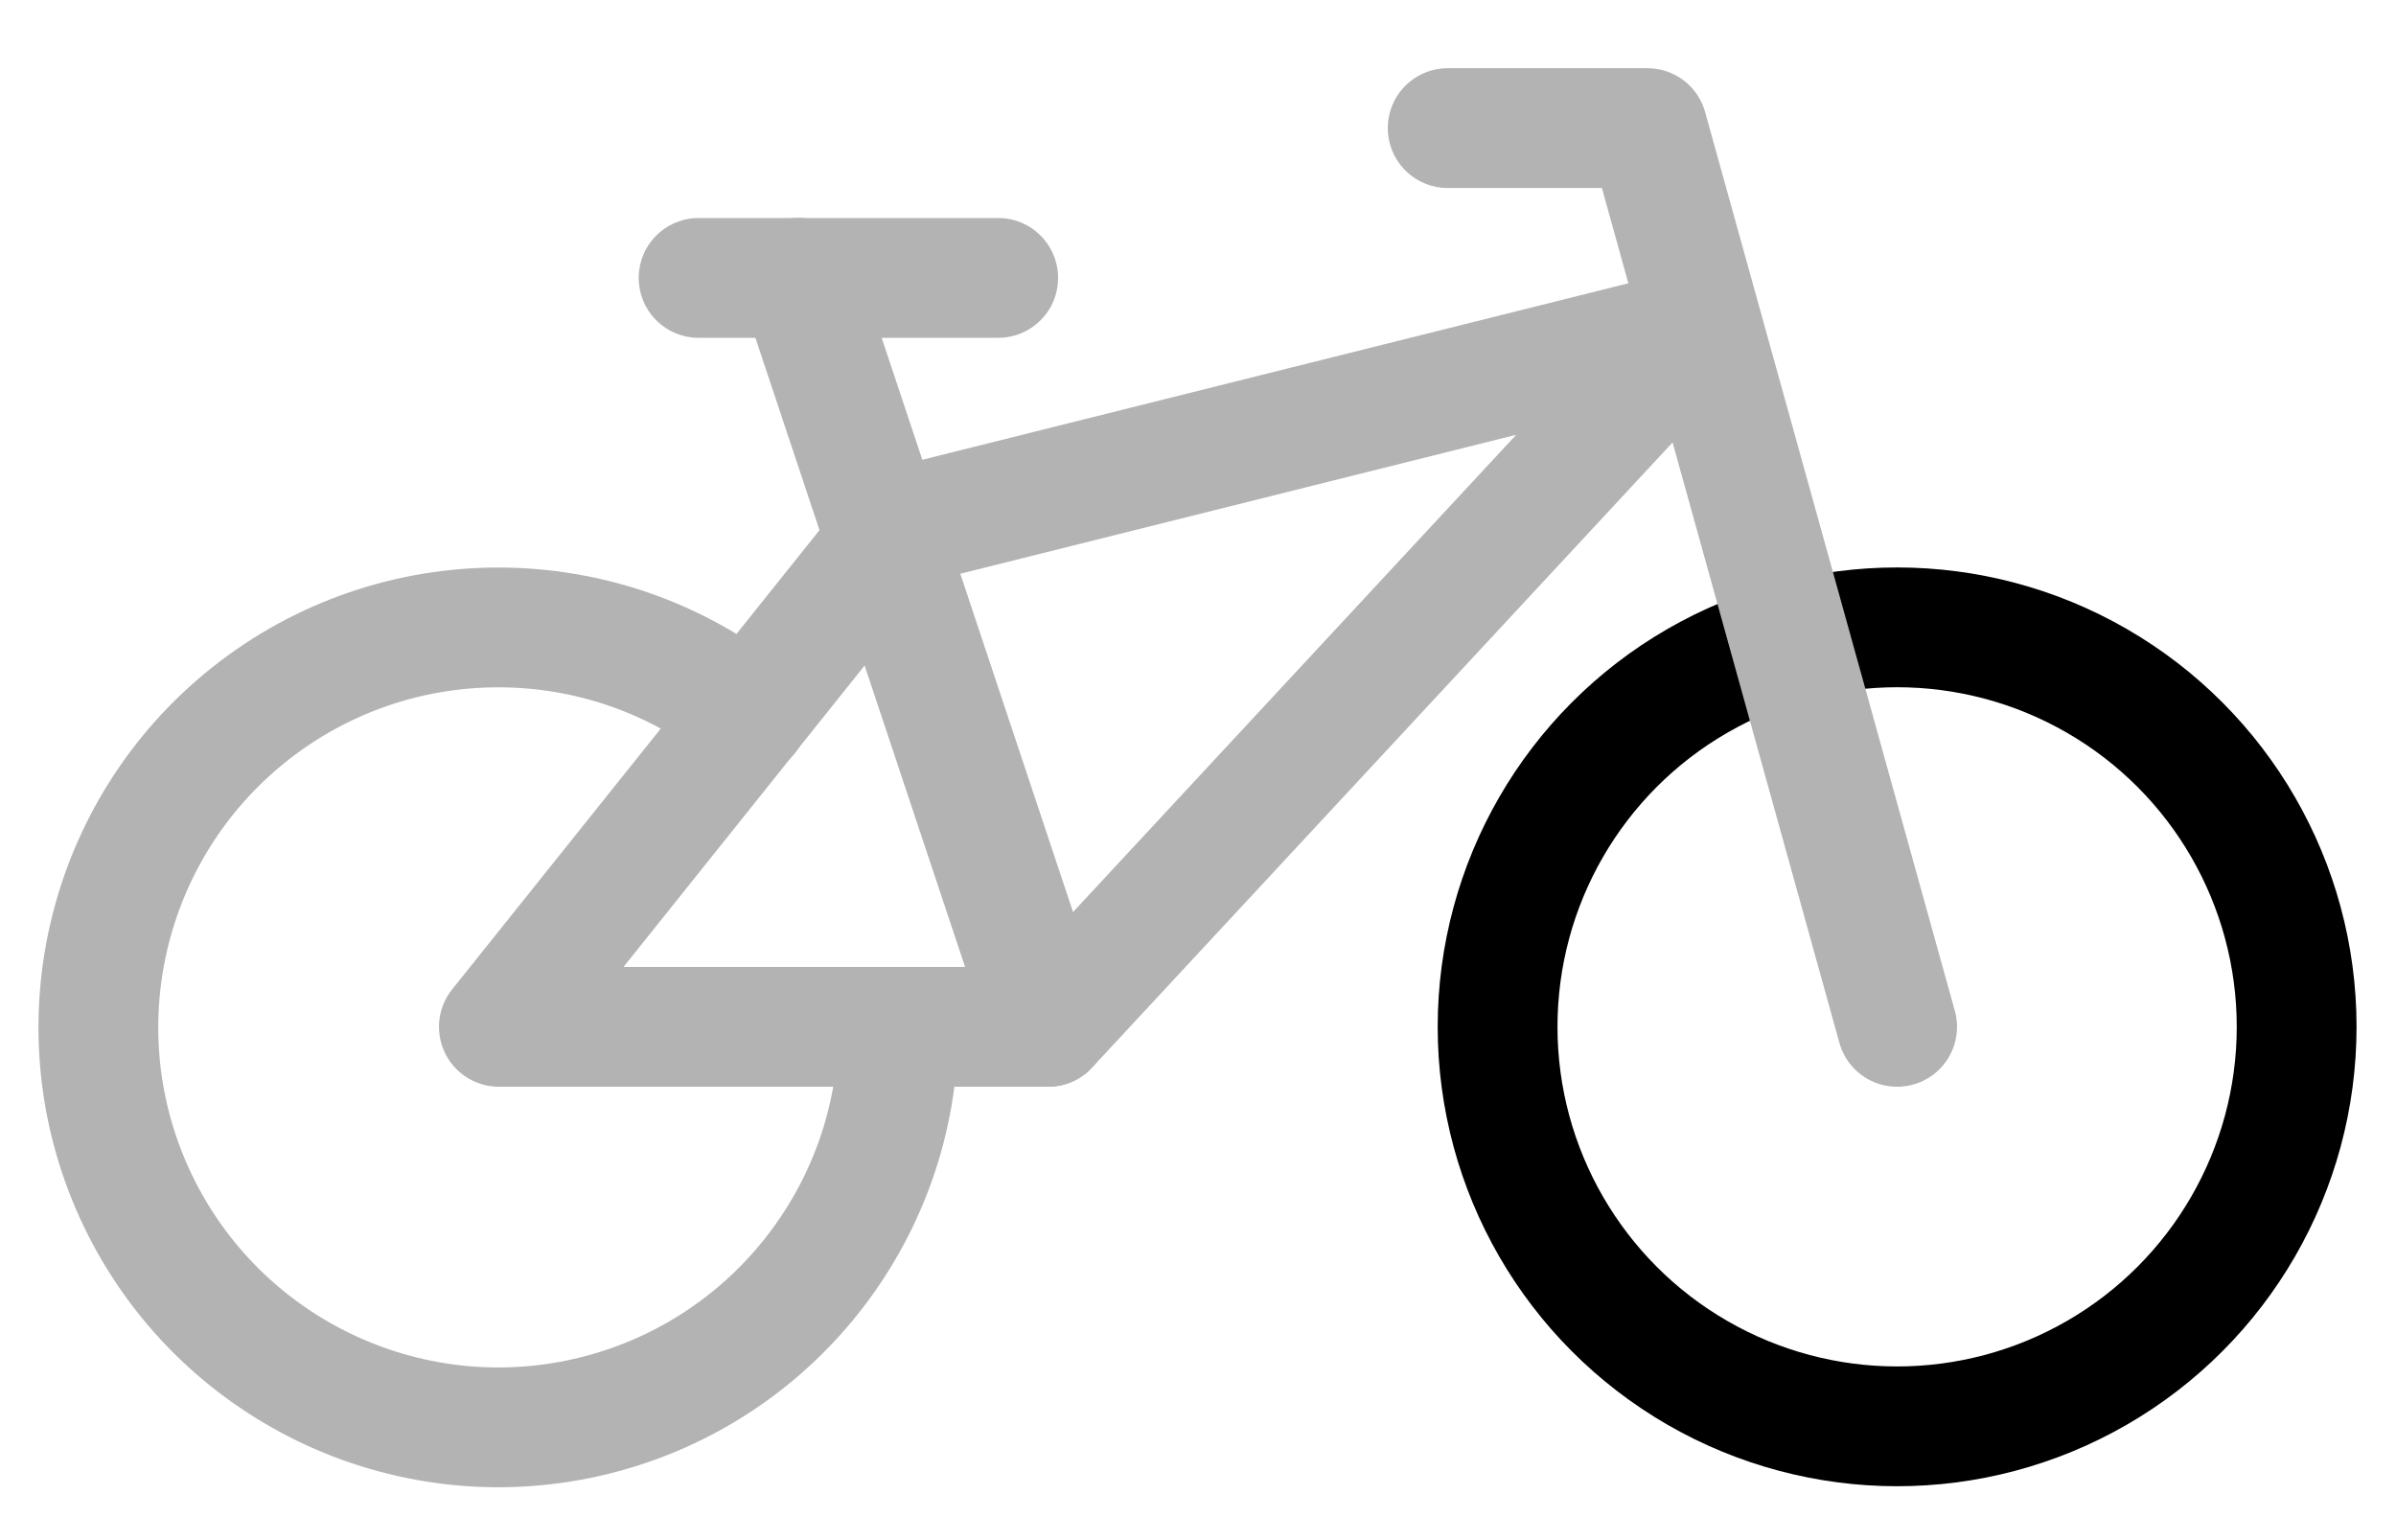 <svg xmlns="http://www.w3.org/2000/svg" fill="none" viewBox="0 0 28 18" height="18" width="28">
<circle stroke-linejoin="round" stroke-linecap="round" stroke-width="1.4" stroke="black" r="4.669" cy="12.001" cx="22.17"></circle>
<path stroke-linejoin="round" stroke-linecap="round" stroke-width="1.4" stroke="#B3B3B3" d="M8.164 3.248H11.665"></path>
<path stroke-linejoin="round" stroke-linecap="round" stroke-width="1.4" stroke="#B3B3B3" d="M5.83 12.001H12.249L19.835 3.831L10.498 6.165L5.83 12.001Z" clip-rule="evenodd" fill-rule="evenodd"></path>
<path stroke-linejoin="round" stroke-linecap="round" stroke-width="1.4" stroke="#B3B3B3" d="M12.249 12.001L9.332 3.247"></path>
<path stroke-linejoin="round" stroke-linecap="round" stroke-width="1.4" stroke="#B3B3B3" d="M22.17 12.001L19.252 1.497H16.918"></path>
<path stroke-linejoin="round" stroke-linecap="round" stroke-width="1.4" stroke="#B3B3B3" d="M10.498 12.001C10.501 14.184 8.993 16.077 6.865 16.564C4.738 17.05 2.557 15.999 1.611 14.032C0.666 12.065 1.207 9.706 2.915 8.348C4.624 6.99 7.045 6.995 8.747 8.36"></path>
</svg>
